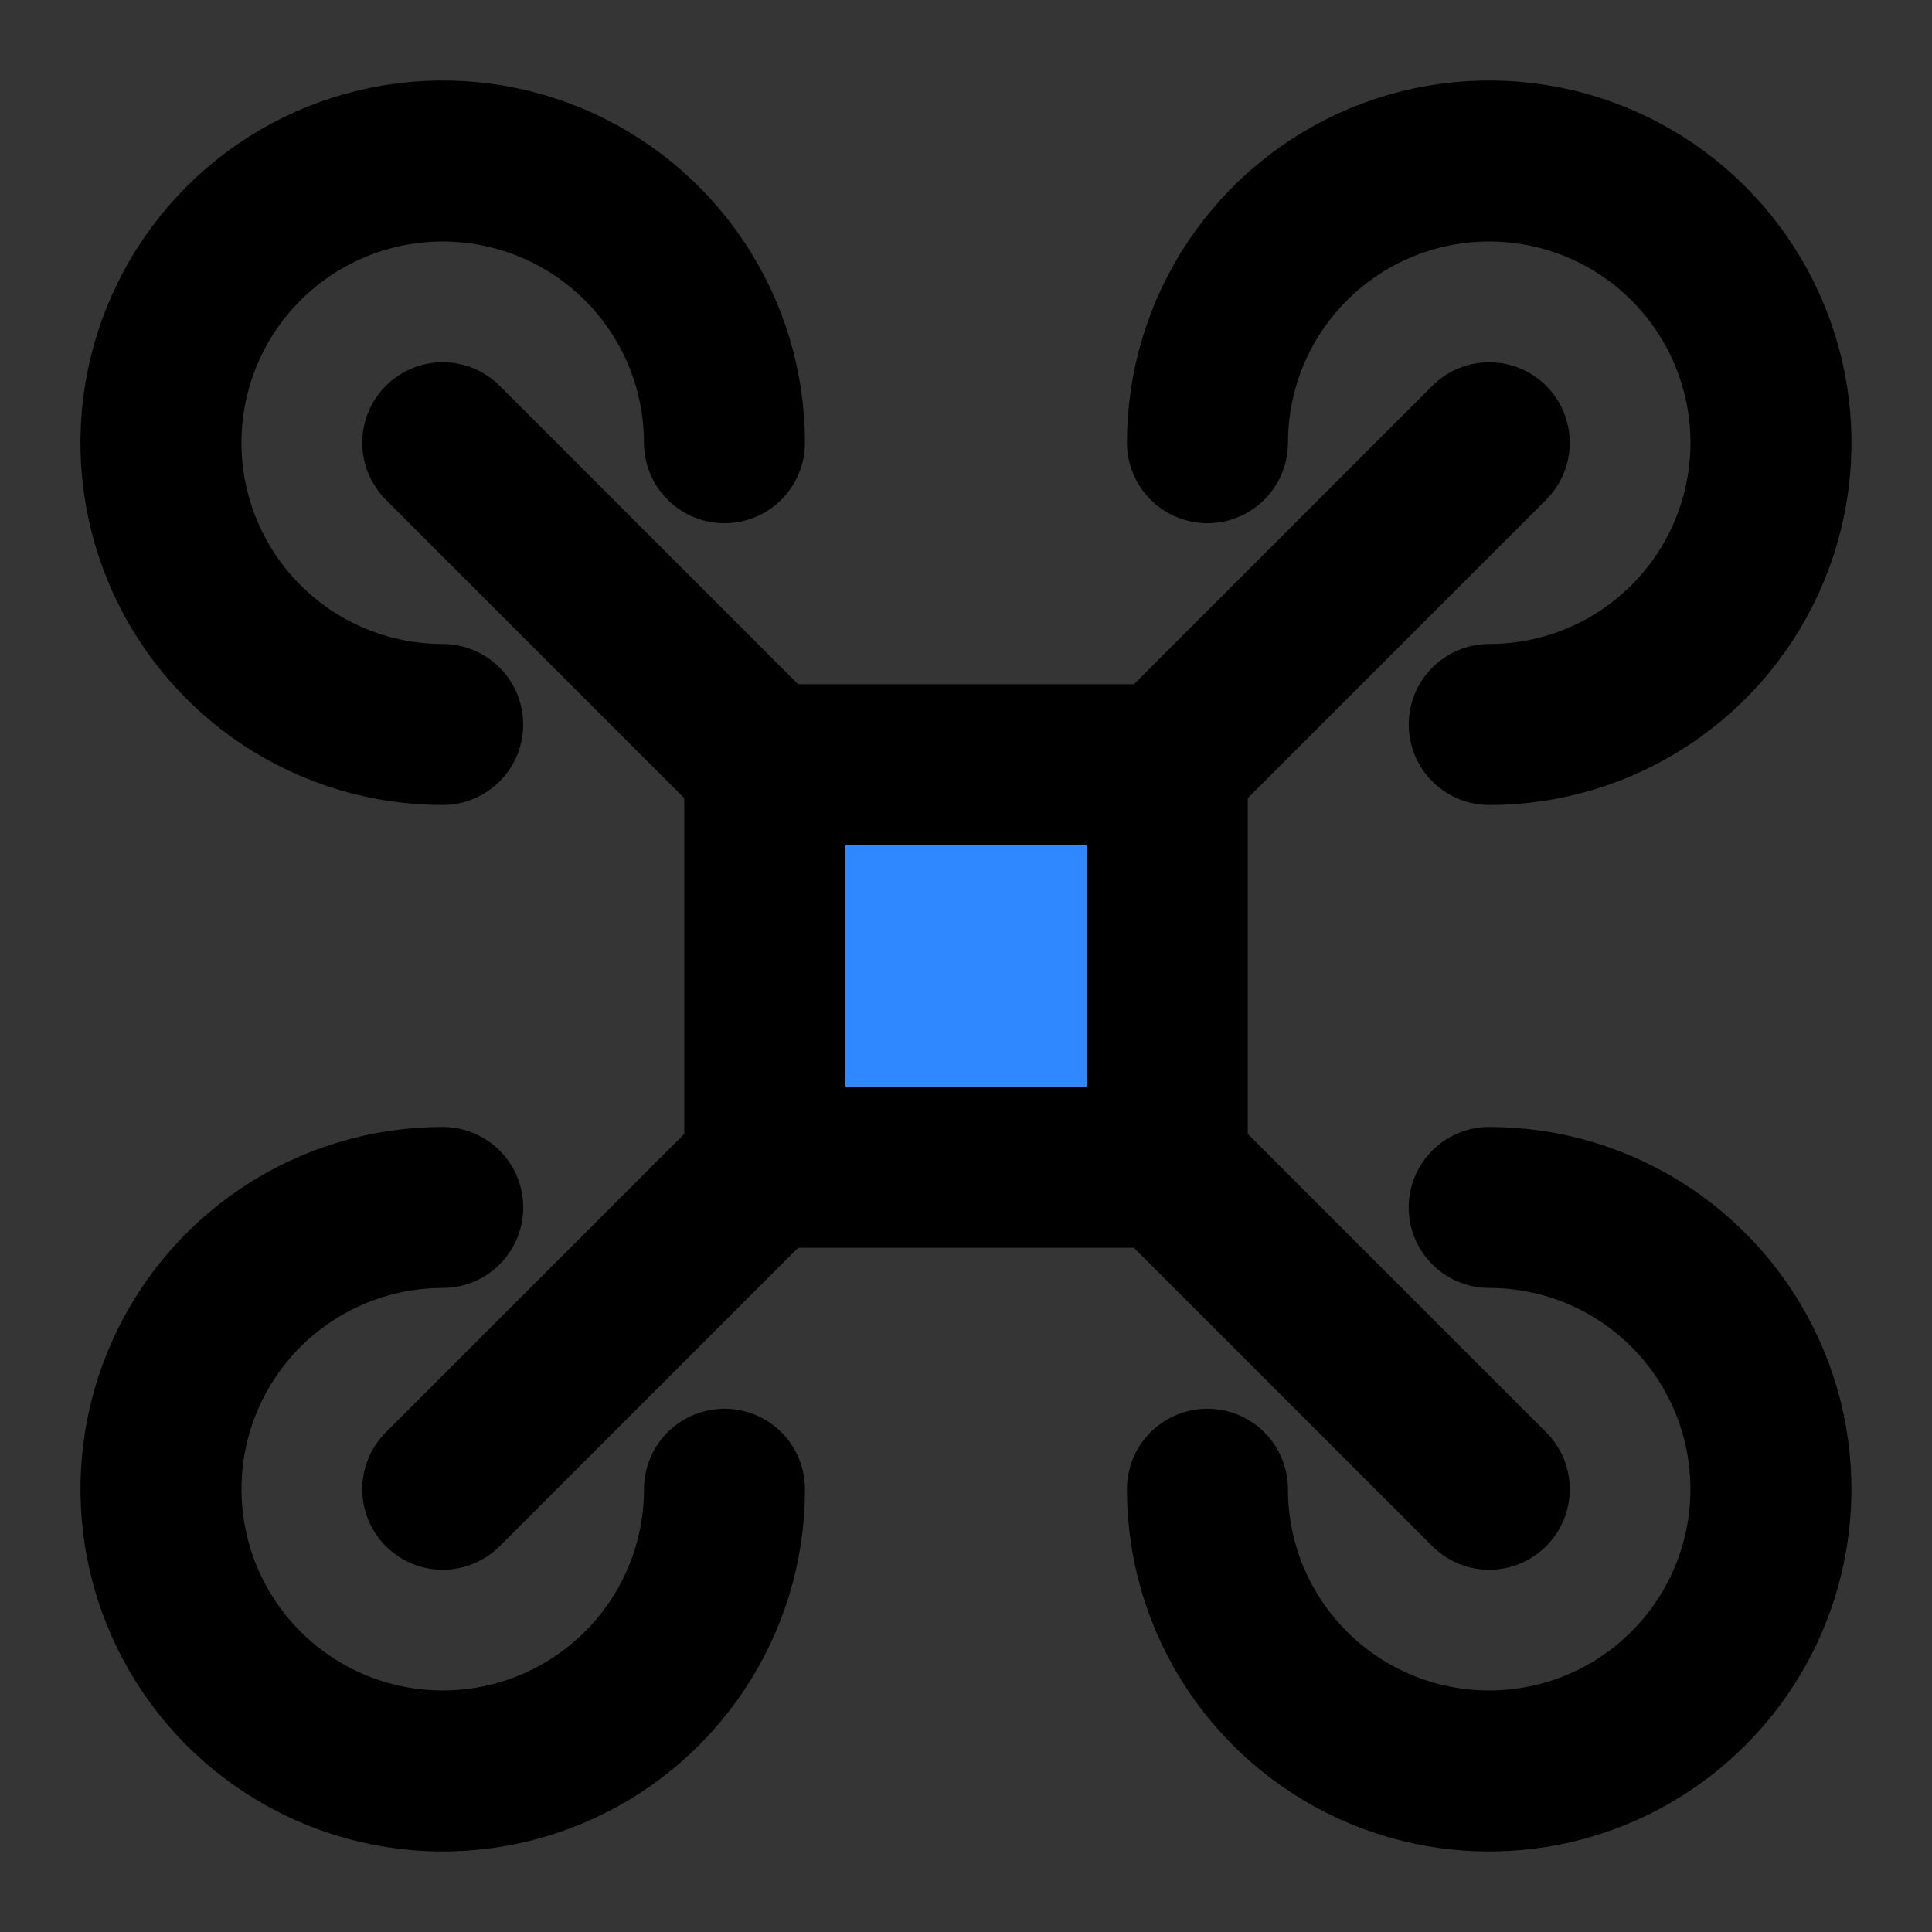 <svg fill="none" height="48" viewBox="0 0 48 48" width="48" xmlns="http://www.w3.org/2000/svg"><rect x="0" y="0" width="48" height="48" fill="#333333" stroke="none"/><path d="m0 0h48v48h-48z" fill="#fff" fill-opacity=".01"/><g stroke="#000" stroke-linecap="round" stroke-linejoin="round" stroke-width="4"><path d="m11 11 8 8m18 18-8-8"/><path d="m37 11-8 8m-18 18 8-8"/><path d="m19 19h10v10h-10z" fill="#2f88ff"/><path d="m37 18c1.385 0 2.738-.41 3.889-1.18s2.048-1.862 2.578-3.142c.53-1.279.668-2.687.398-4.044-.27-1.358-.937-2.605-1.916-3.584-.979-.979-2.226-1.646-3.584-1.916-1.358-.27-2.765-.131-4.044.398-1.279.53-2.372 1.427-3.142 2.578s-1.18 2.505-1.18 3.889m7 19c1.385 0 2.738.41 3.889 1.18s2.048 1.862 2.578 3.142c.53 1.279.668 2.687.398 4.044-.27 1.358-.937 2.605-1.916 3.584-.979.979-2.226 1.646-3.584 1.916-1.358.27-2.765.132-4.044-.398-1.279-.53-2.372-1.427-3.142-2.578s-1.18-2.505-1.18-3.889m-19-19c-1.384 0-2.738-.41-3.889-1.18-1.151-.769-2.048-1.862-2.578-3.142-.53-1.279-.668-2.687-.398-4.044.27-1.358.937-2.605 1.916-3.584.979-.979 2.226-1.646 3.584-1.916 1.358-.27 2.765-.131 4.044.398 1.279.53 2.372 1.427 3.142 2.578s1.18 2.505 1.18 3.889m-7 19c-1.384 0-2.738.41-3.889 1.18-1.151.769-2.048 1.862-2.578 3.142-.53 1.279-.668 2.687-.398 4.044.27 1.358.937 2.605 1.916 3.584.979.979 2.226 1.646 3.584 1.916 1.358.27 2.765.132 4.044-.398 1.279-.53 2.372-1.427 3.142-2.578s1.18-2.505 1.18-3.889"/></g></svg>